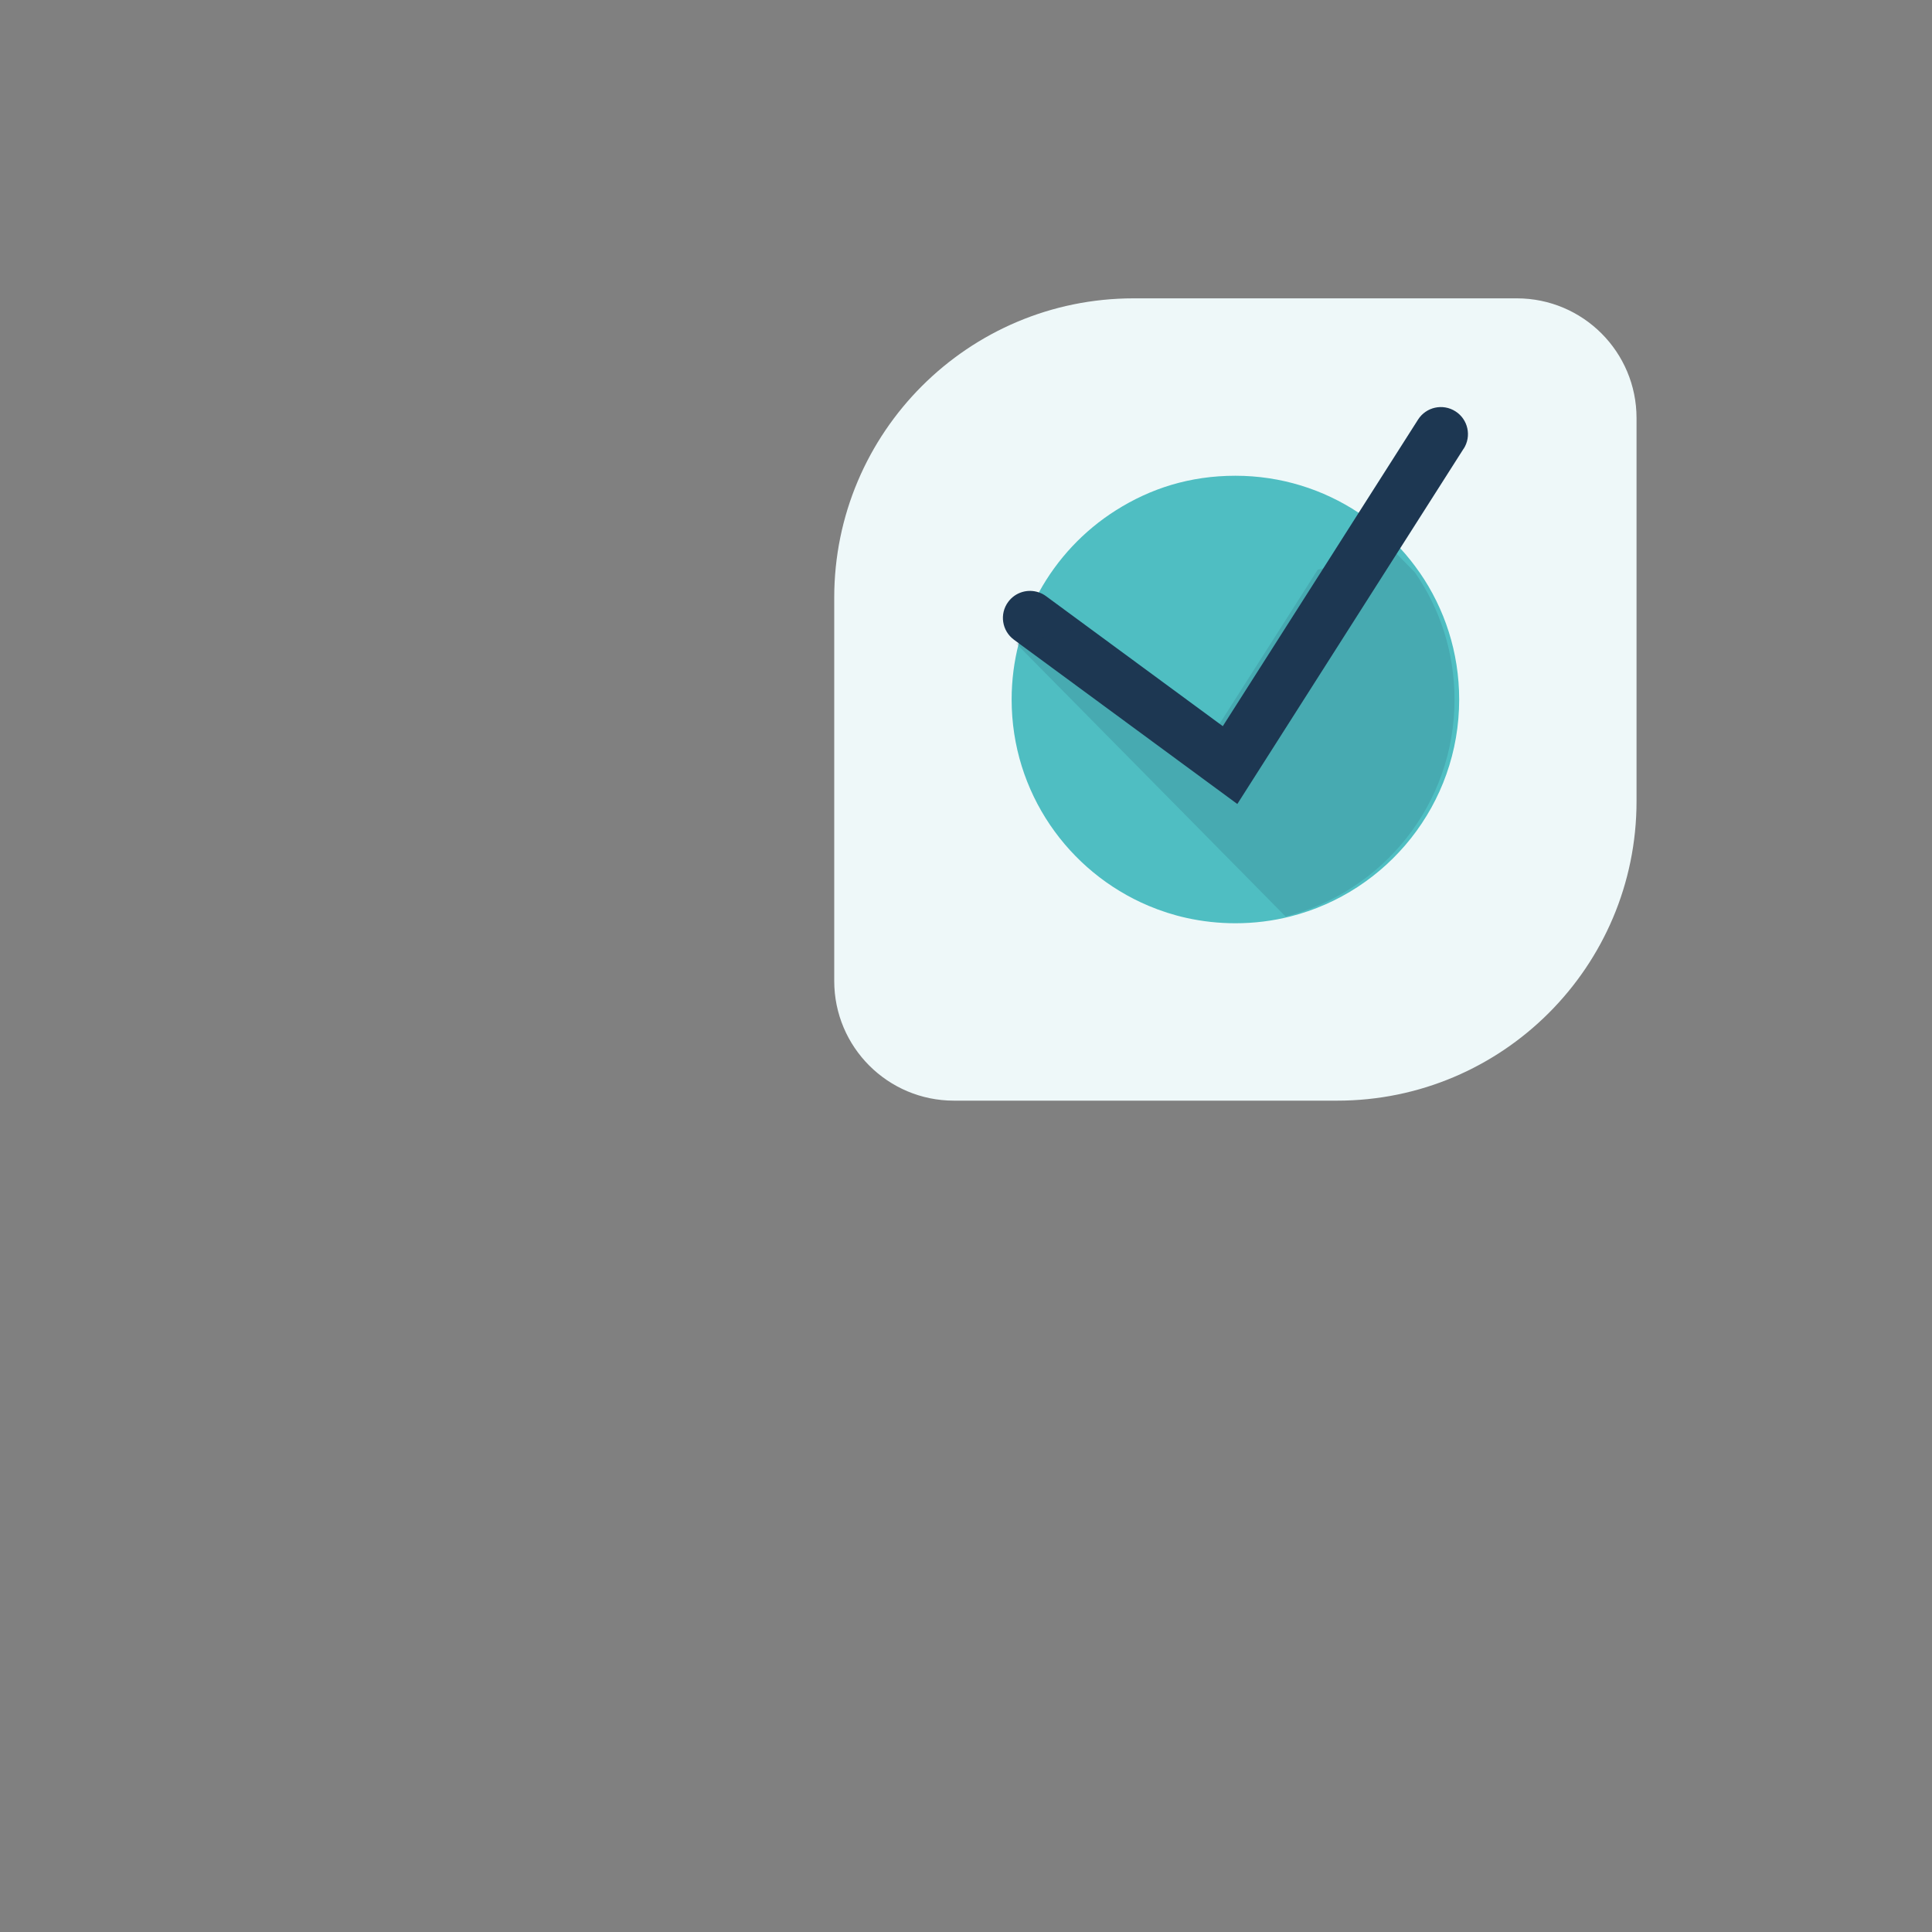 <?xml version="1.0" encoding="UTF-8"?>
<svg xmlns="http://www.w3.org/2000/svg" id="Layer_1" viewBox="0 0 448.57 448.57">
  <rect x="0" y="0" width="448.57" height="448.57" fill="#808080" stroke="none"/>
  <defs>
    <style>
      .cls-1 {
        fill: #eef8f9;
      }

      .cls-2 {
        fill: #4fbec2;
      }

      .cls-3 {
        opacity: .15;
      }

      .cls-3, .cls-4 {
        fill: #1d3752;
      }
    </style>
  </defs>
  <path class="cls-1" d="M193.69,138.78c0-38.38,31.13-69.51,69.51-69.51h88.97c15.36,0,27.8,12.44,27.8,27.8v88.97c0,38.38-31.13,69.51-69.51,69.51h-88.97c-15.36,0-27.8-12.44-27.8-27.8v-88.97Z"></path>
  <path class="cls-2" d="M329.6,132.92c-1.37-1.98-2.87-3.87-4.5-5.63-2.13-2.32-4.47-4.45-6.99-6.35-.87-.65-1.75-1.28-2.66-1.88-8.21-5.44-18.04-8.6-28.62-8.6s-19.72,2.95-27.75,8.03c-7.45,4.71-13.62,11.28-17.87,19.05-2.02,3.68-3.6,7.64-4.67,11.81-1.08,4.18-1.66,8.56-1.66,13.07,0,21.54,13.12,40.03,31.82,47.9,2.8,1.18,5.74,2.13,8.77,2.8,3.66.81,7.45,1.24,11.36,1.24,4.39,0,8.66-.54,12.73-1.57,22.54-5.67,39.23-26.08,39.23-50.37,0-10.96-3.39-21.13-9.18-29.5Z"></path>
  <path class="cls-4" d="M339.83,104.16l-14.73,23.13-.43.67-37.39,58.71-49.24-36.21-1.5-1.1-1.12-.83c-2.8-2.06-3.4-5.99-1.34-8.78,1.68-2.28,4.61-3.1,7.14-2.2.58.19,1.12.48,1.64.86l9.8,7.21,31.25,22.98,23.12-36.3,8.42-13.23,13.79-21.65c1.86-2.93,5.75-3.79,8.68-1.92,2.93,1.86,3.79,5.75,1.92,8.68Z"></path>
  <path class="cls-3" d="M337.71,162.42c0,24.29-16.69,44.7-39.23,50.37-20.51-20.78-41.01-41.56-61.52-62.34-.34-.34-.67-.68-1.01-1.02,5.2-1.28,10.41-2.55,15.62-3.83l31.25,22.98,23.12-36.3c5.88-1.45,11.76-2.89,17.65-4.33.02,0,.05,0,.07-.01,1.62,1.66,3.25,3.32,4.87,4.98,5.79,8.38,9.18,18.54,9.18,29.5Z"></path>
</svg>
